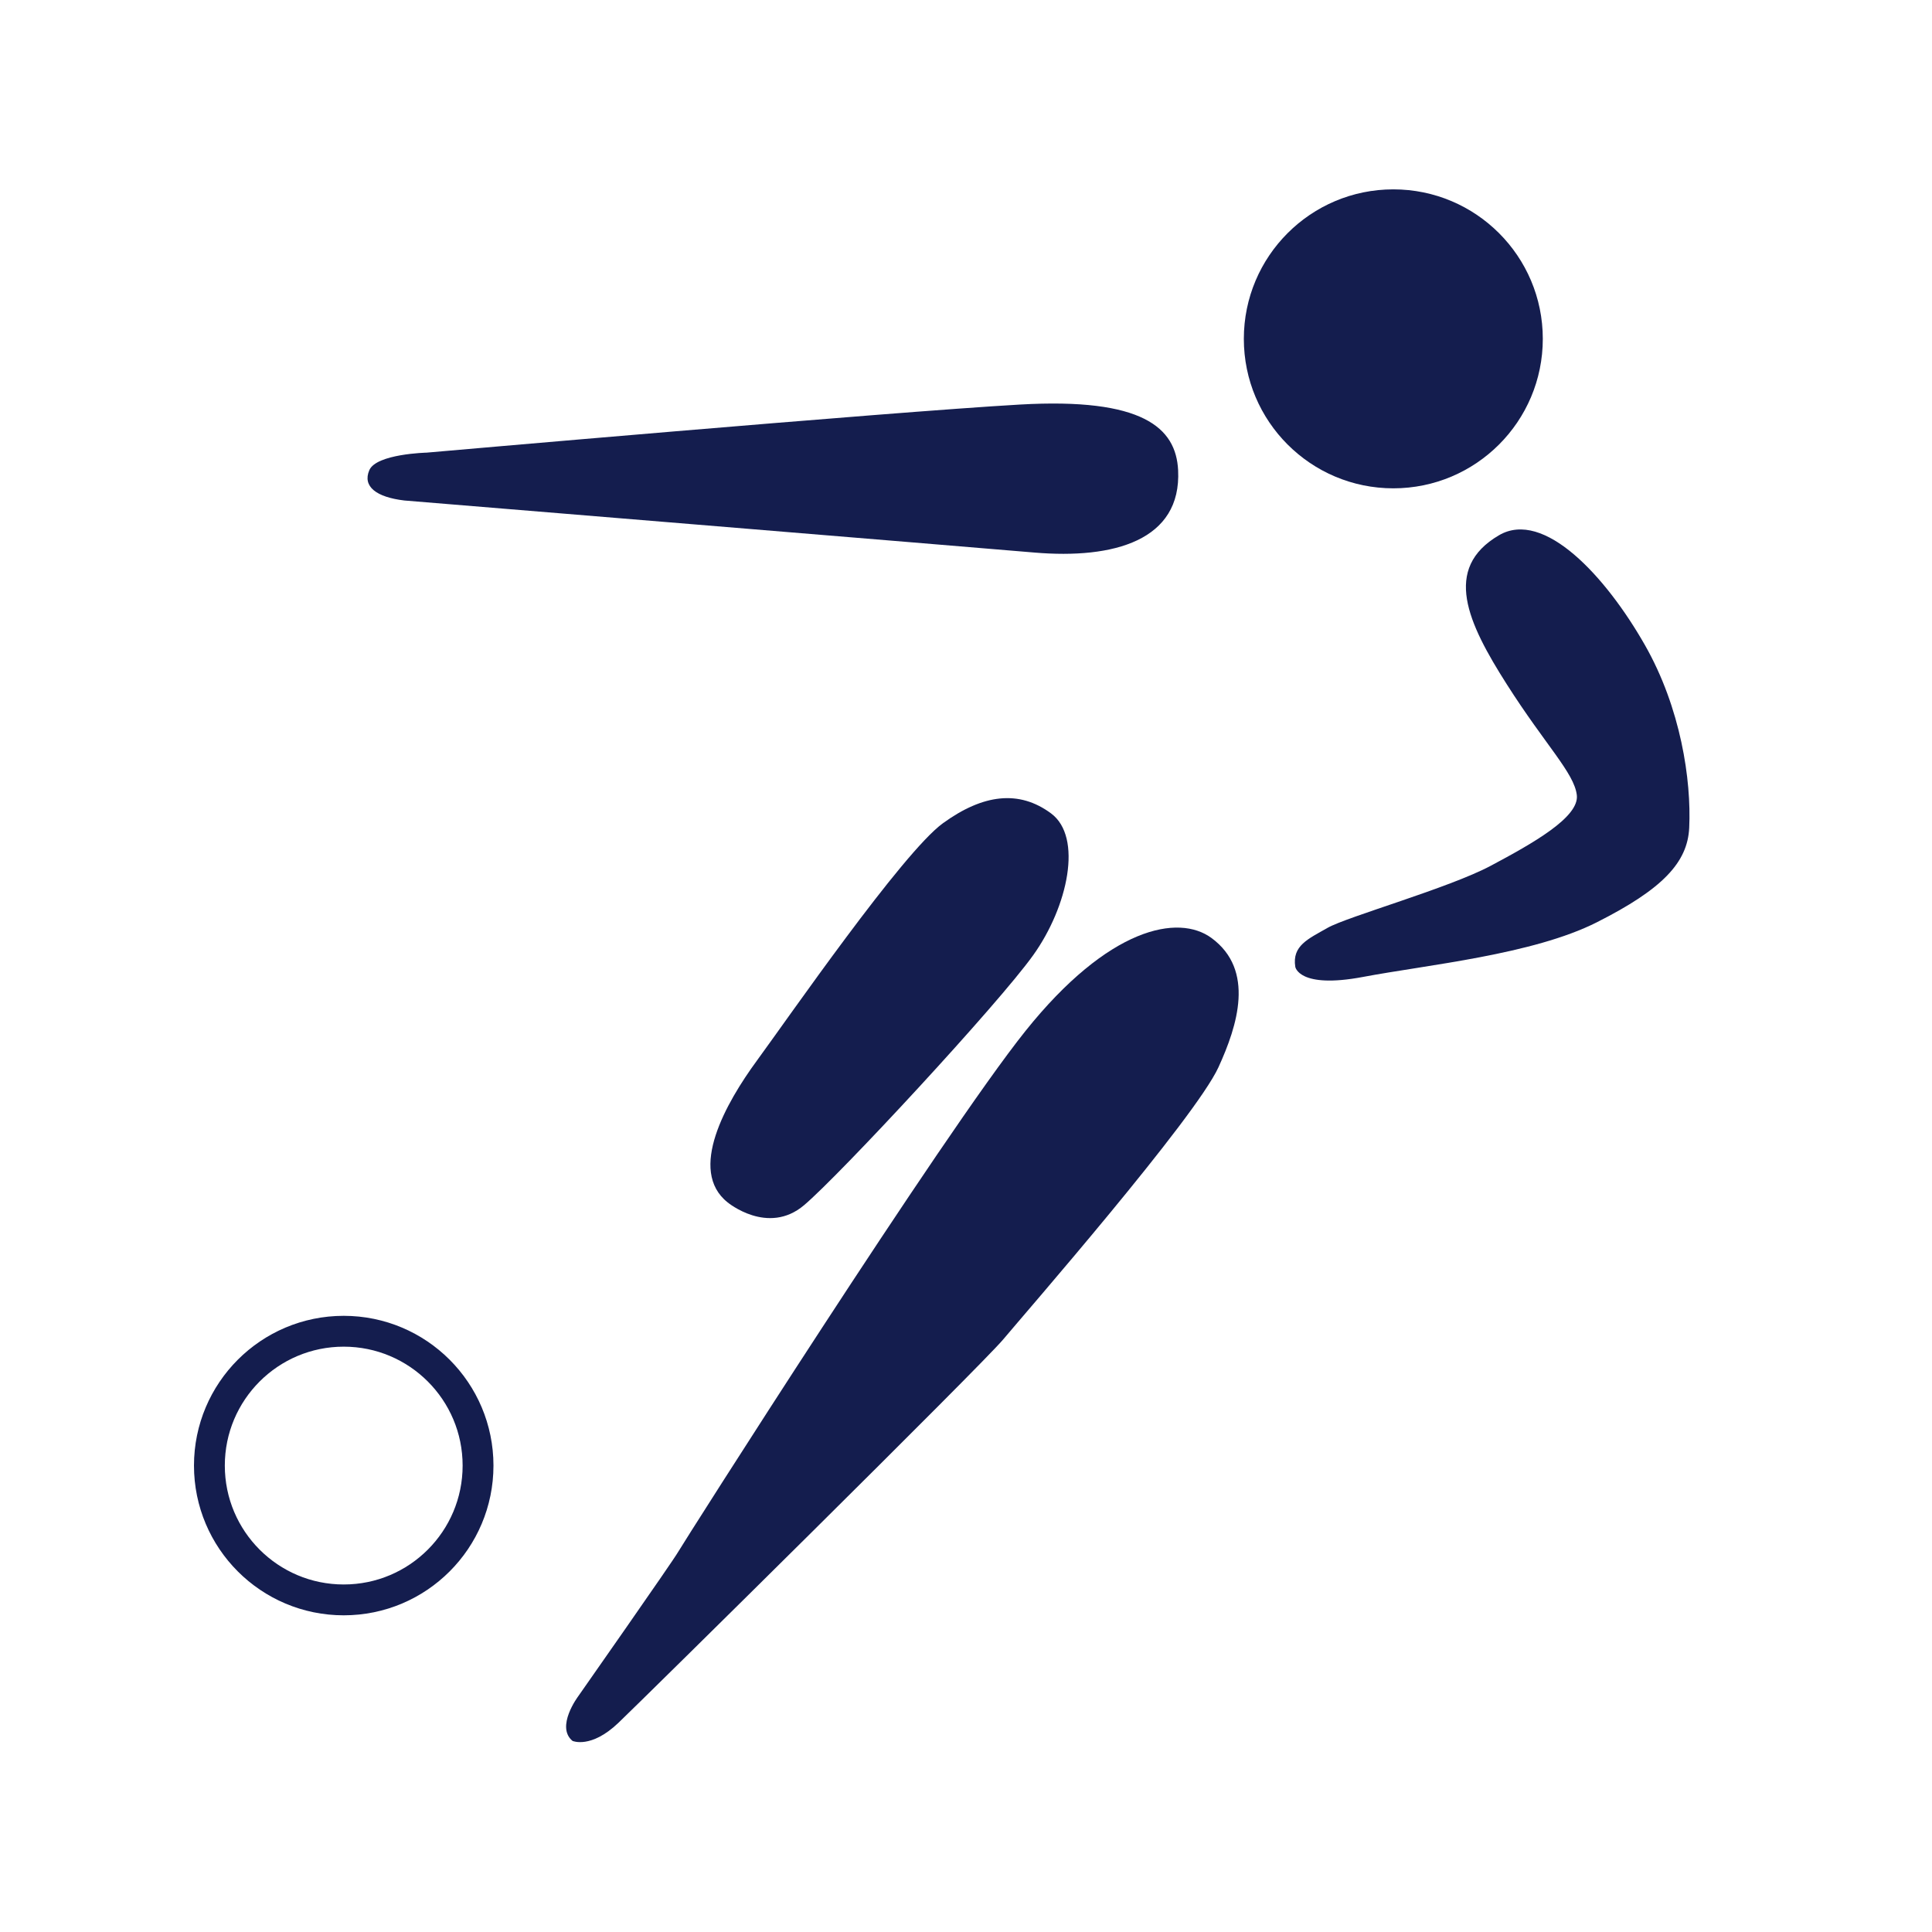 <svg xmlns="http://www.w3.org/2000/svg" xmlns:xlink="http://www.w3.org/1999/xlink" version="1.1" id="Layer_1" x="0px" y="0px" width="100%" height="100%" viewBox="0 0 78 78" enable-background="new 0 0 78 78" xml:space="preserve" class="svg-inject  replaced-svg" data-url="/upload/sportIcon__55d74275c95c8.svg">
<g>
	<circle fill="none" stroke="#141D4E" stroke-width="1.245" stroke-miterlimit="10" cx="13.877" cy="59.169" r="5.423"></circle>
	<circle fill="#141D4E" cx="56.252" cy="13.68" r="6.035"></circle>
	<path fill="#141D4E" d="M16.321,20.206c0,0,22.789,1.875,25.442,2.102c3.196,0.271,5.941-0.485,5.801-3.325   c-0.088-1.714-1.421-2.934-6.39-2.65c-5.311,0.304-23.945,1.941-23.945,1.941s-2.034,0.047-2.319,0.709   C14.628,19.646,15.196,20.071,16.321,20.206z"></path>
	<path fill="#141D4E" d="M29.378,48.545c0,0,1.625,1.347,3.084,0.112c1.458-1.233,7.851-8.132,9.252-10.095   c1.403-1.962,2.009-4.771,0.718-5.724c-1.288-0.954-2.737-0.781-4.362,0.397c-1.626,1.177-6.281,7.907-7.515,9.589   C29.321,44.508,27.751,47.255,29.378,48.545z"></path>
	<path fill="#141D4E" d="M23.116,70.286c0,0,0.742,0.328,1.849-0.729c1.104-1.054,14.694-14.469,15.535-15.479   c0.843-1.009,7.749-8.93,8.693-10.991c0.766-1.674,1.484-3.919-0.281-5.217c-1.334-0.98-4.149-0.448-7.515,3.758   c-3.364,4.206-13.795,20.639-14.021,21.031c-0.224,0.392-4.037,5.832-4.037,5.832S22.42,69.717,23.116,70.286z"></path>
	<path fill="#141D4E" d="M52.294,39.033c0,0,0.136,0.898,2.731,0.409c2.595-0.49,6.859-0.9,9.444-2.207   c2.639-1.332,3.664-2.407,3.729-3.817c0.09-1.932-0.342-4.837-1.79-7.378c-1.58-2.775-4.08-5.488-5.889-4.431   c-2.294,1.341-1.26,3.546,0.311,6.013c1.569,2.468,2.72,3.576,2.83,4.474c0.113,0.896-1.794,1.962-3.477,2.859   c-1.682,0.897-5.802,2.057-6.586,2.505C52.813,37.908,52.16,38.179,52.294,39.033z"></path>
</g>
</svg>
